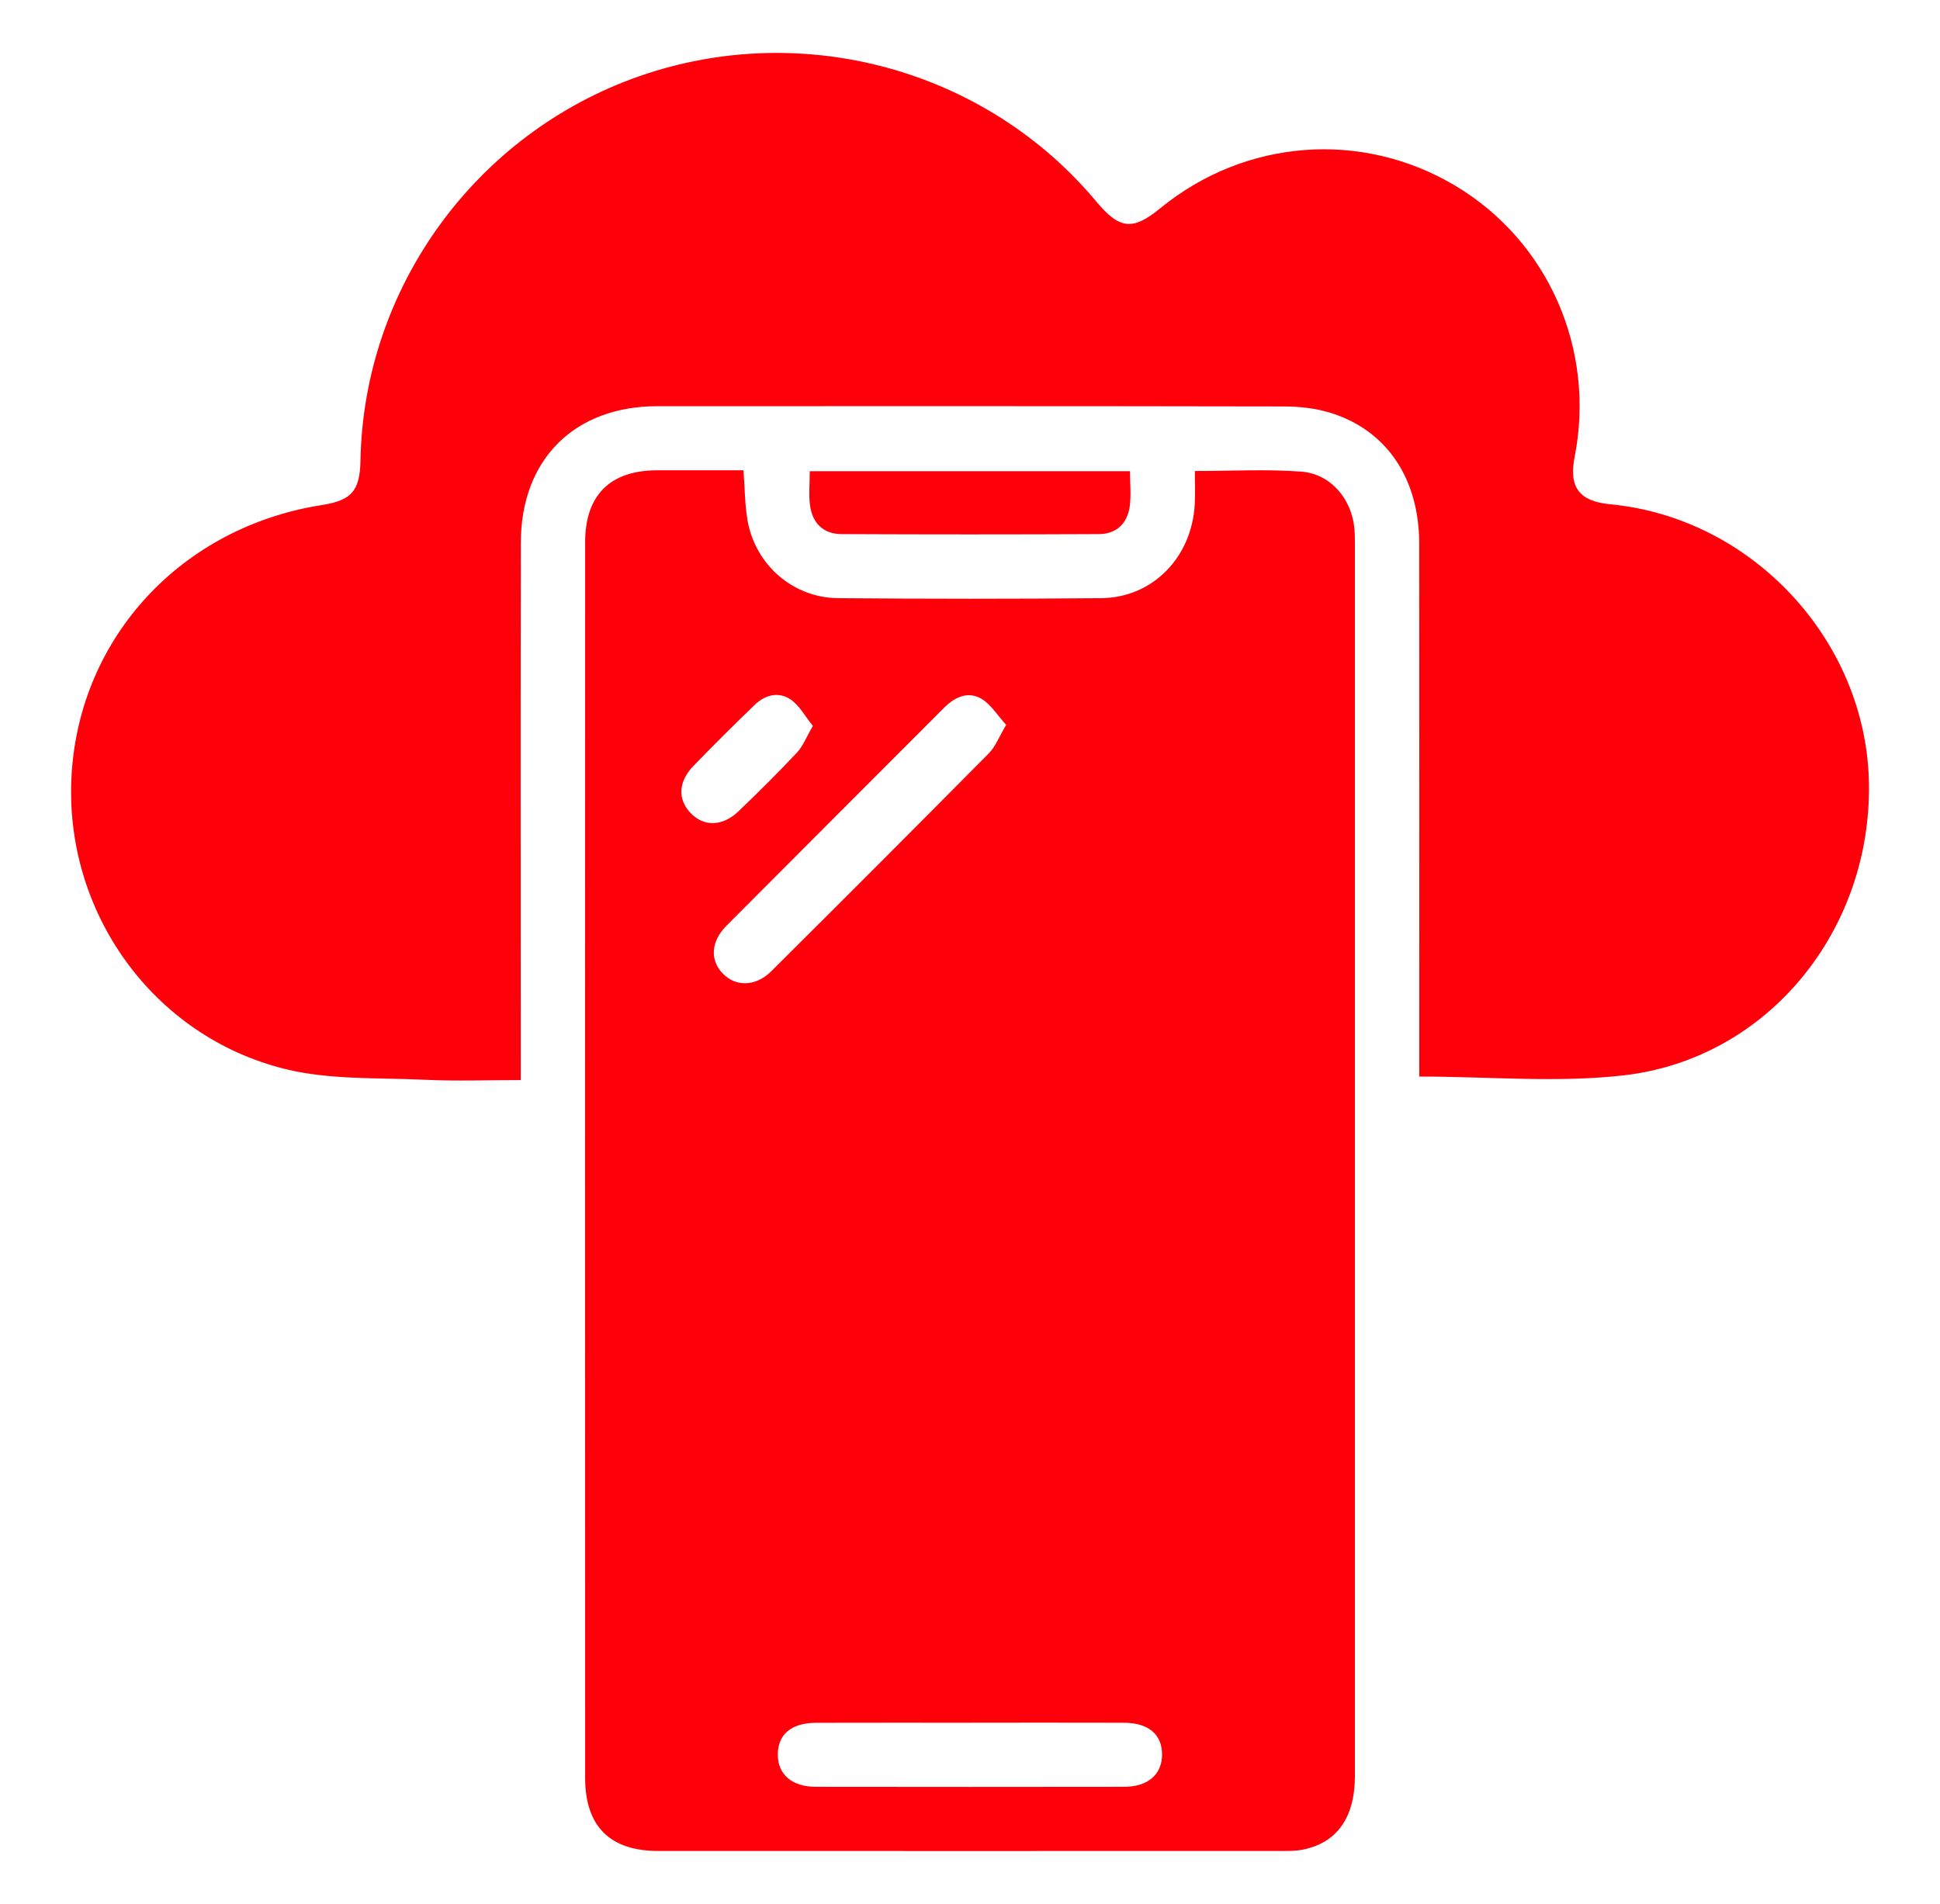 <svg xmlns="http://www.w3.org/2000/svg" id="Layer_1" data-name="Layer 1" viewBox="0 0 386.08 378.97"><defs><style> .cls-1 { fill: #ff000a; } </style></defs><path class="cls-1" d="m147.96,93.61c.27,3.55.26,6.79.8,9.93,1.54,8.88,9.05,15.45,18.02,15.52,17.46.15,34.93.16,52.39,0,10.24-.09,18.06-8.17,18.6-18.74.11-2.09.02-4.19.02-6.57,7.28,0,14.25-.39,21.16.12,5.86.43,10.08,5.48,10.59,11.36.1,1.12.1,2.24.1,3.37,0,81.61,0,163.22,0,244.83,0,8.32-3.52,13.34-10.34,14.72-1.33.27-2.73.27-4.09.27-41.41.01-82.82.02-124.23,0-9.58,0-14.52-4.9-14.53-14.52-.02-81.98-.02-163.97,0-245.95,0-9.4,4.96-14.31,14.3-14.34,5.71-.02,11.41,0,17.22,0Zm45.44,249.29c-10.35,0-20.7-.02-31.06.01-4.85.02-7.55,2.33-7.55,6.33,0,3.94,2.81,6.41,7.56,6.41,20.45.03,40.91.03,61.36,0,4.75,0,7.56-2.48,7.55-6.43,0-4-2.7-6.3-7.56-6.32-10.1-.03-20.21-.01-30.31-.01Zm6.84-198.63c-1.8-1.95-3.09-4.15-5.01-5.23-2.66-1.5-5.24-.28-7.37,1.85-14.42,14.47-28.88,28.89-43.29,43.37-3.13,3.15-3.32,6.9-.68,9.57,2.61,2.64,6.55,2.53,9.61-.52,14.48-14.41,28.92-28.85,43.29-43.37,1.31-1.32,2.01-3.25,3.46-5.68Zm-38.47.22c-1.52-1.88-2.63-4.01-4.38-5.23-2.39-1.66-5.1-.99-7.18,1.02-4.13,3.98-8.2,8.03-12.19,12.15-3.03,3.12-3.19,6.62-.64,9.34,2.64,2.82,6.39,2.79,9.6-.3,3.96-3.8,7.86-7.67,11.62-11.67,1.21-1.28,1.87-3.08,3.17-5.32Z"></path><path class="cls-1" d="m282.45,214.29c0-1.33,0-2.8,0-4.28,0-33.94.03-67.89-.01-101.83-.02-13.01-6.54-22.63-17.8-26.05-2.93-.89-6.12-1.23-9.2-1.23-41.54-.08-83.07-.06-124.61-.05-16.49,0-27.14,10.56-27.18,27.13-.07,33.94-.02,67.89-.02,101.83,0,1.59,0,3.19,0,5.17-6.61,0-12.83.24-19.02-.06-9.3-.44-18.91.06-27.82-2.13-26.54-6.54-44.16-31.53-42.54-58.62,1.64-27.41,21.92-49.27,49.79-53.64,5.94-.93,7.59-2.83,7.7-8.89.64-34.4,22.95-65.12,55.55-76.49,32.5-11.33,68.91-1.34,90.87,24.95,4.66,5.58,7.25,5.85,12.75,1.35,16.88-13.82,40.1-15.59,58.73-4.47,18.47,11.03,27.94,32.55,23.73,53.96-1.19,6.08.9,8.84,7.14,9.44,28.13,2.69,50.78,26.99,51.42,55.18.67,29.46-20,55.11-48.64,58.46-13.26,1.55-26.86.26-40.84.26Z"></path><path class="cls-1" d="m161.15,93.79h63.73c0,2.42.26,4.78-.06,7.06-.48,3.36-2.66,5.44-6.11,5.46-17.08.08-34.17.08-51.25,0-3.63-.02-5.79-2.2-6.26-5.74-.27-2.07-.05-4.21-.05-6.78Z"></path></svg>